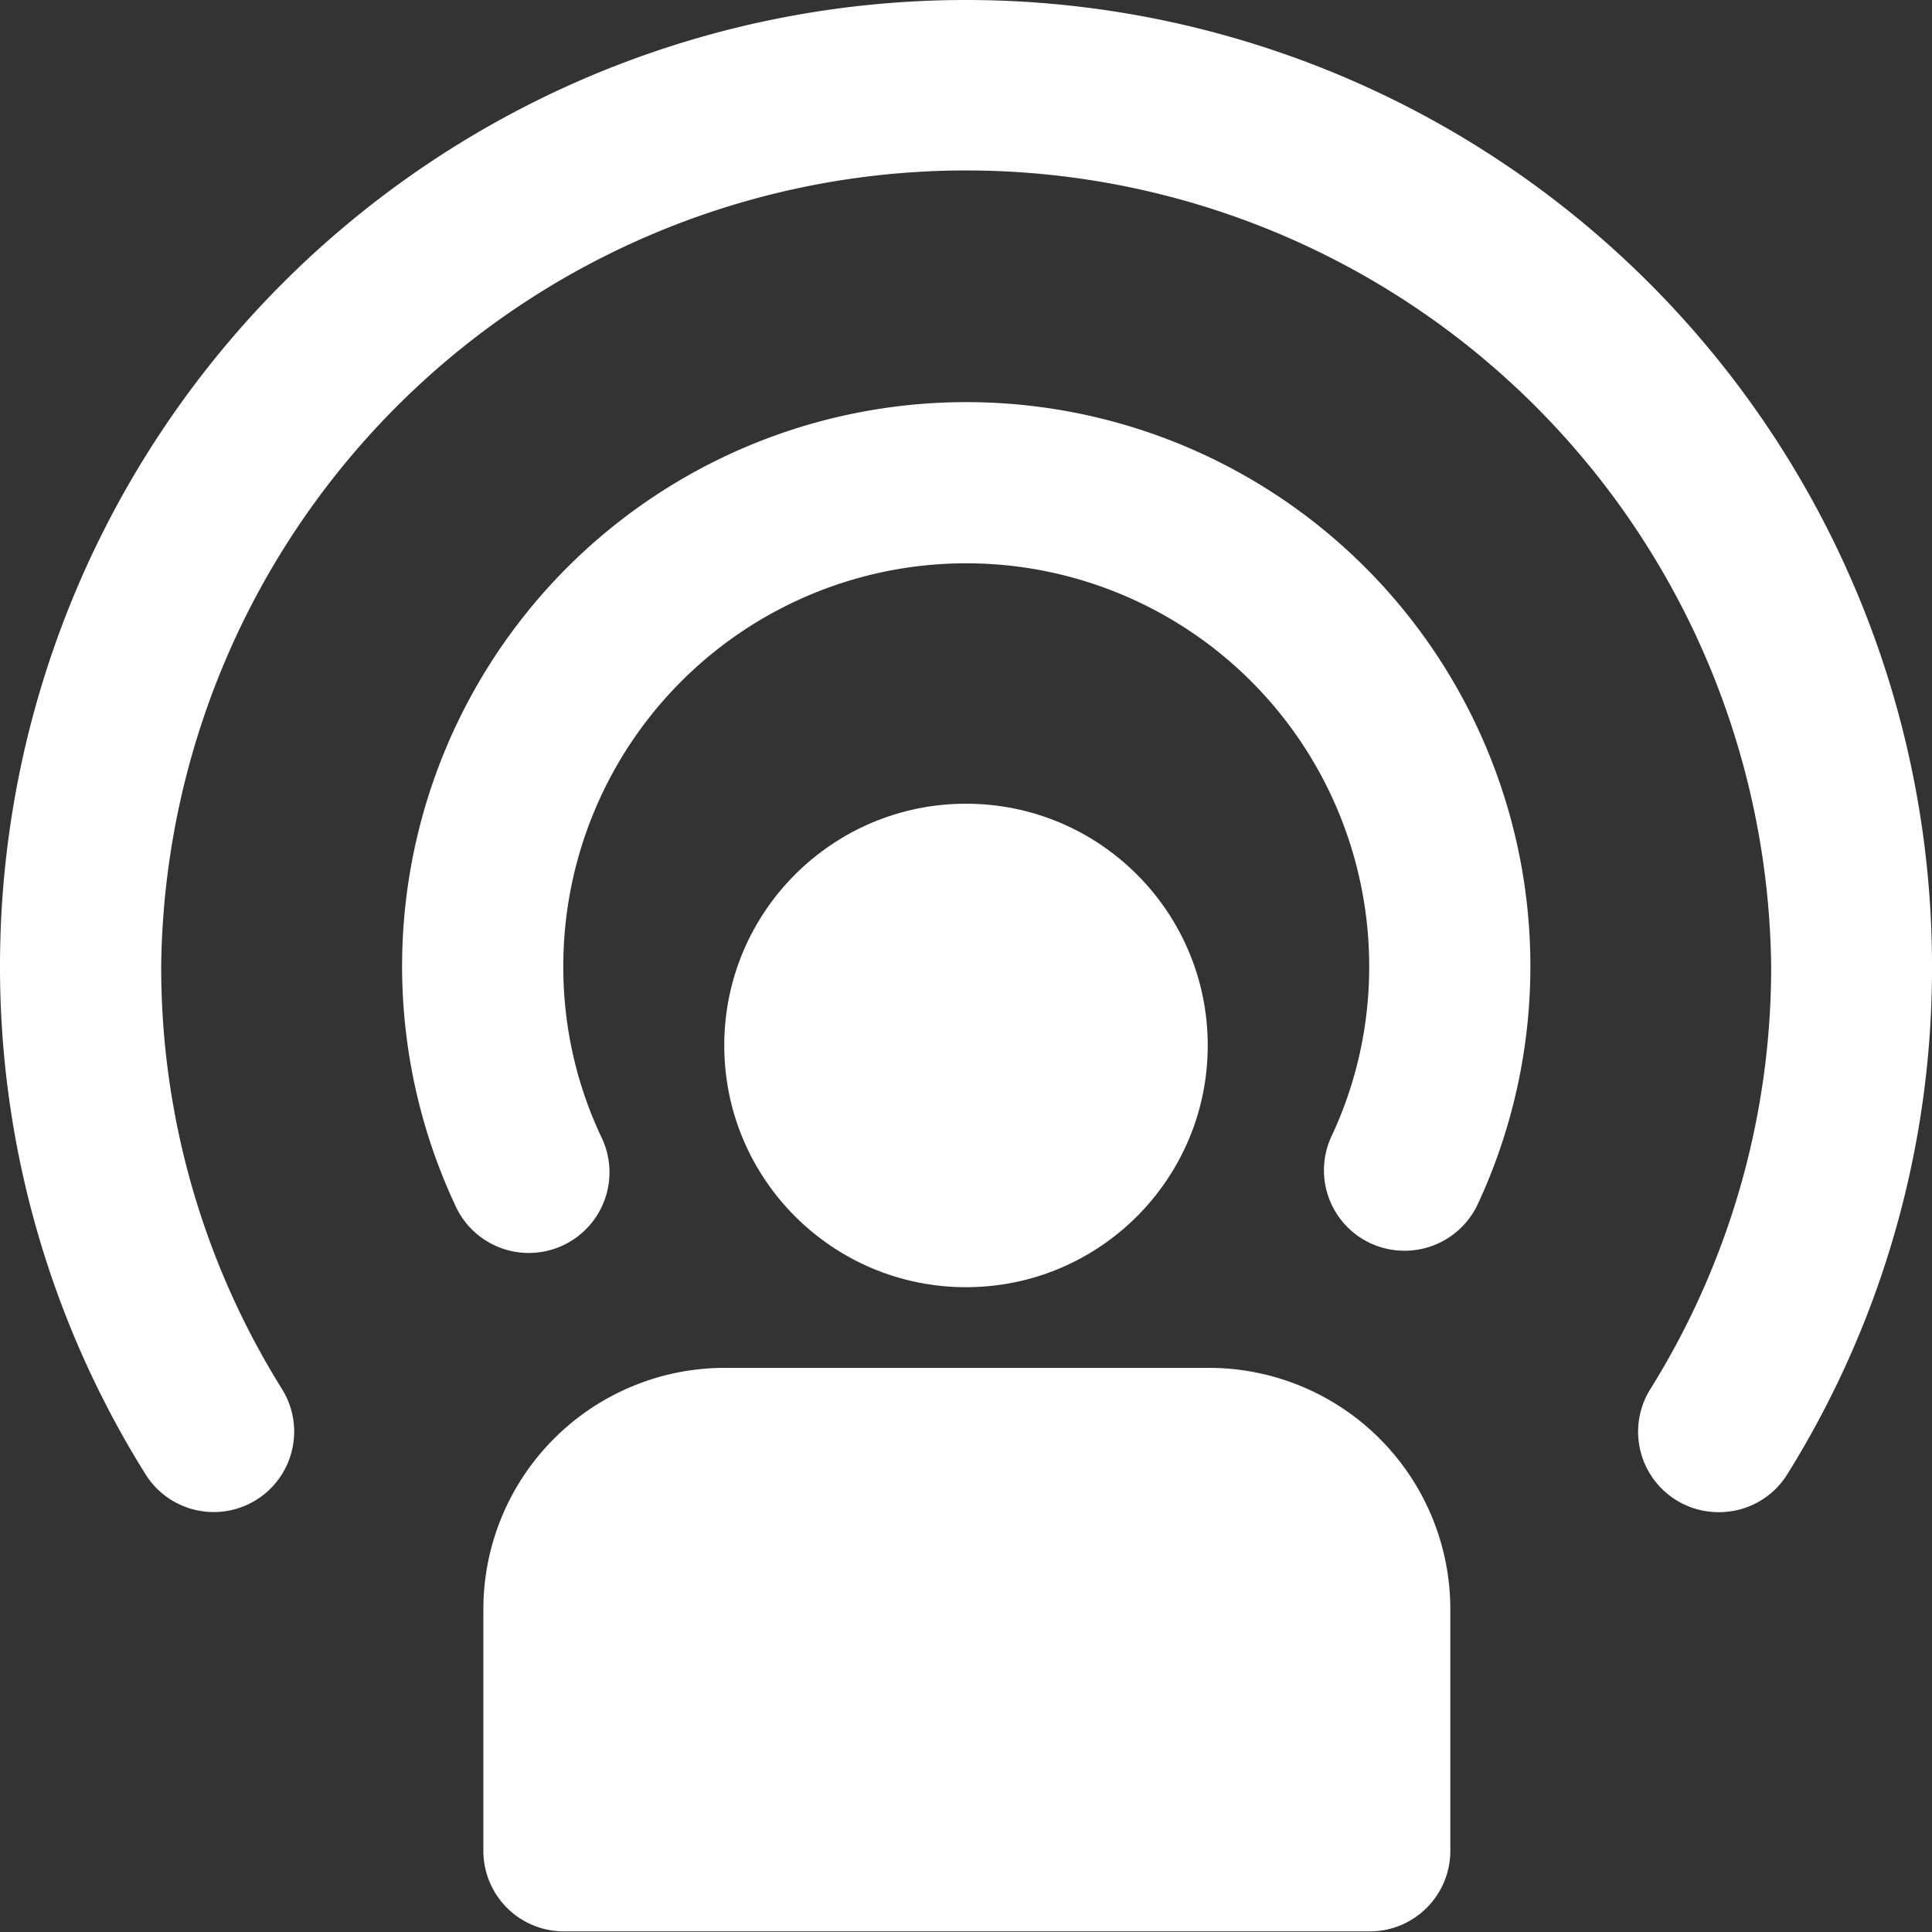 <svg xmlns="http://www.w3.org/2000/svg" width="16" height="16" viewBox="0 0 16 16"><rect x="0" y="0" width="16" height="16" fill="#333333" stroke="none"/><g id="Group_347" data-name="Group 347" transform="translate(-540 -1544.727)"><g id="Group_345" data-name="Group 345" transform="translate(543.328 1548.057)"><path id="Path_830" data-name="Path 830" d="M509.3,422.028a.666.666,0,0,1-.6-.95,3.293,3.293,0,0,0,.311-1.406,3.337,3.337,0,0,0-6.674,0,3.293,3.293,0,0,0,.311,1.406.668.668,0,1,1-1.21.565,4.672,4.672,0,1,1,8.472,0A.669.669,0,0,1,509.3,422.028Z" transform="translate(-501 -415)" fill="#fff"></path></g><g id="Group_344" data-name="Group 344" transform="translate(540 1544.727)"><path id="Path_831" data-name="Path 831" d="M510.232,422.523a.666.666,0,0,1-.564-1.02,6.6,6.6,0,0,0,1-3.506,6.667,6.667,0,0,0-13.333,0,6.593,6.593,0,0,0,1,3.506.666.666,0,1,1-1.13.706A7.921,7.921,0,0,1,496,418a8,8,0,0,1,16,0,7.921,7.921,0,0,1-1.2,4.212A.664.664,0,0,1,510.232,422.523Z" transform="translate(-496 -410)" fill="#fff"></path></g><g id="Group_346" data-name="Group 346" transform="translate(543.996 1551.383)"><g id="Group_337" data-name="Group 337" transform="translate(2.002)"><circle id="Ellipse_40" data-name="Ellipse 40" cx="2.002" cy="2.002" r="2.002" fill="#fff"></circle></g><g id="Group_338" data-name="Group 338" transform="translate(0 4.672)"><path id="Path_832" data-name="Path 832" d="M508.007,427h-4a2,2,0,0,0-2,2v2a.667.667,0,0,0,.667.667h6.674a.667.667,0,0,0,.667-.667v-2A2,2,0,0,0,508.007,427Z" transform="translate(-502 -427)" fill="#fff"></path></g></g></g></svg>